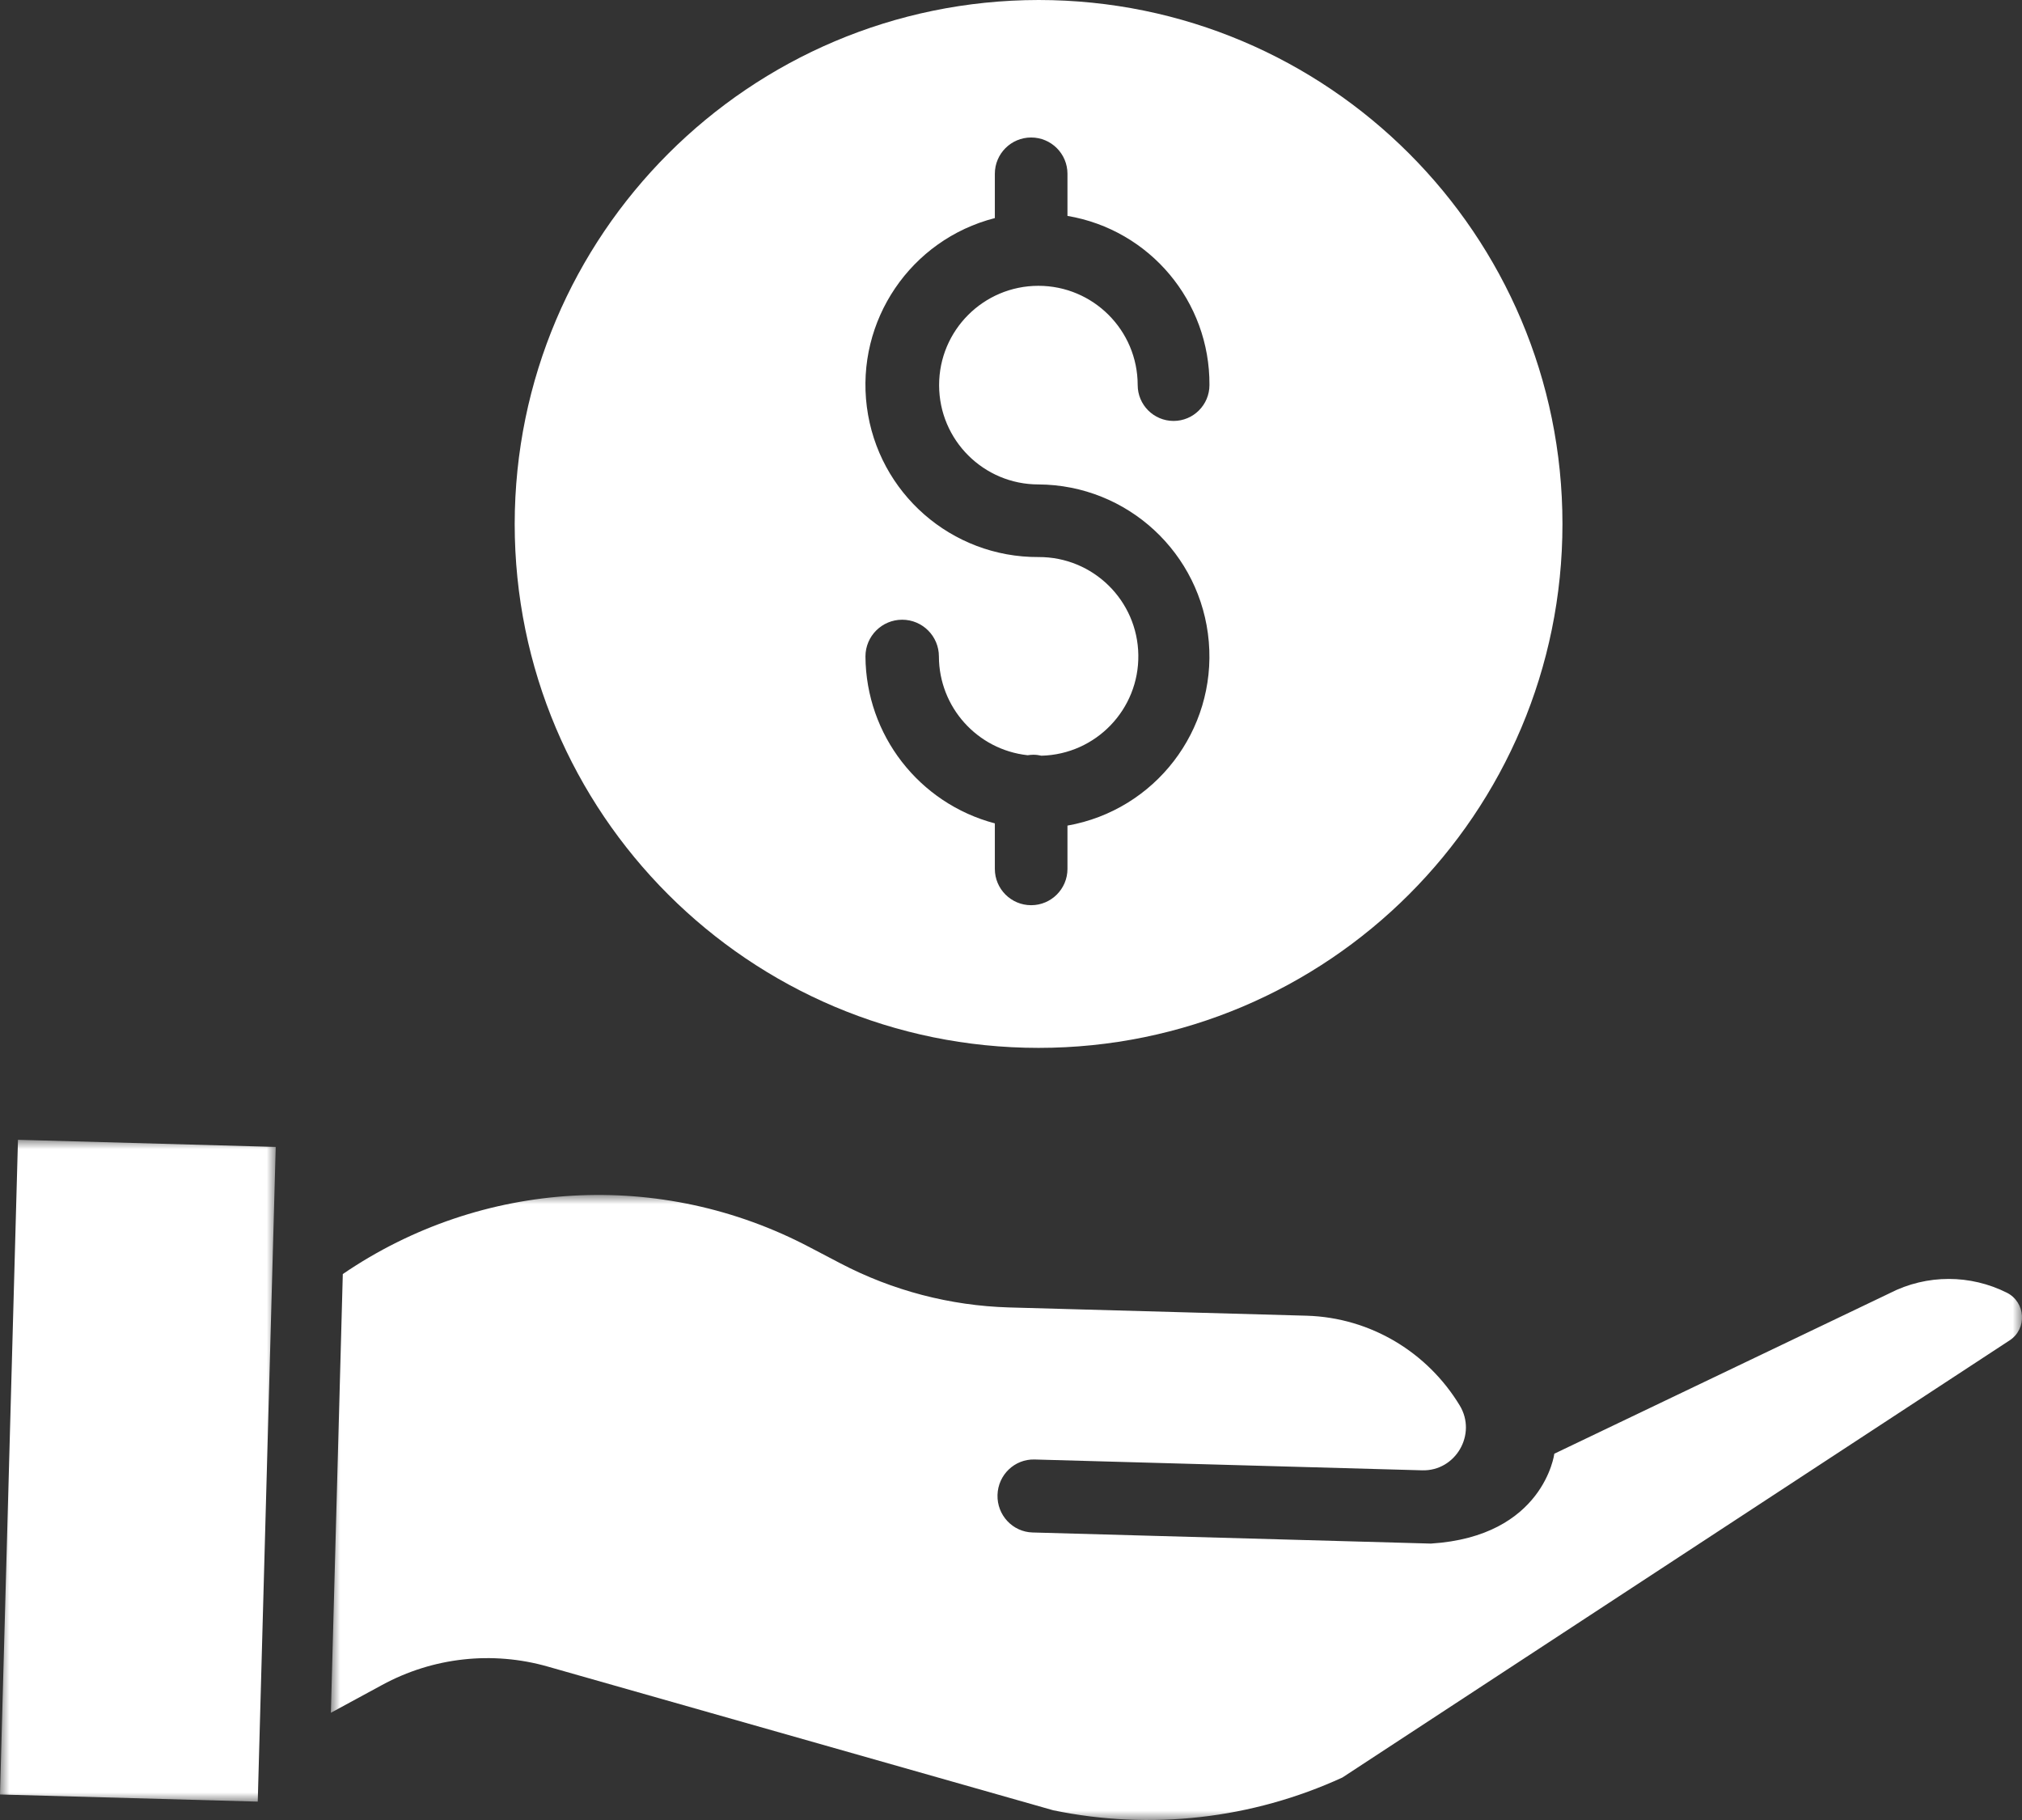 <?xml version="1.0" encoding="UTF-8"?>
<svg width="110px" height="99px" viewBox="0 0 110 99" version="1.1" xmlns="http://www.w3.org/2000/svg" xmlns:xlink="http://www.w3.org/1999/xlink">
    <rect x="0" y="0" width="110" height="99" fill="#333333" stroke="none"/>
    <title>icon-1</title>
    <defs>
        <polygon id="path-1" points="0 0 92 0 92 34 0 34"></polygon>
        <polygon id="path-3" points="0 0 15 0 15 36 0 36"></polygon>
    </defs>
    <g id="Homepage" stroke="none" stroke-width="1" fill="none" fill-rule="evenodd">
        <g id="01---Homepage-" transform="translate(-202, -3989)">
            <g id="icon-1" transform="translate(202, 3989)">
                <path d="M54.121,11.863 L54.121,9.454 C54.121,8.363 55.005,7.479 56.096,7.479 C57.187,7.479 58.072,8.363 58.072,9.454 L58.072,11.744 C62.553,12.501 65.824,16.398 65.796,20.944 C65.796,22.022 64.922,22.897 63.844,22.897 C62.765,22.897 61.892,22.022 61.892,20.944 C61.889,17.961 59.468,15.544 56.485,15.547 C53.501,15.551 51.085,17.973 51.089,20.956 C51.092,23.939 53.514,26.355 56.497,26.351 C61.335,26.378 65.352,30.09 65.761,34.911 C66.17,39.731 62.835,44.067 58.072,44.909 L58.072,47.264 C58.072,48.354 57.187,49.239 56.096,49.239 C55.005,49.239 54.121,48.354 54.121,47.264 L54.121,44.788 C49.994,43.698 47.109,39.977 47.082,35.709 C47.082,34.605 47.976,33.71 49.08,33.71 C50.183,33.71 51.078,34.605 51.078,35.709 C51.085,38.468 53.164,40.781 55.905,41.081 C56.007,41.065 56.111,41.057 56.215,41.055 C56.363,41.055 56.511,41.073 56.656,41.107 C59.619,41.034 61.97,38.589 61.927,35.626 C61.884,32.663 59.463,30.288 56.5,30.301 C51.771,30.327 47.763,26.825 47.158,22.134 C46.553,17.444 49.54,13.037 54.121,11.863 M56.5,57 C72.24,57 85,44.241 85,28.5 C85,12.76 72.24,0 56.5,0 C40.767,0.017 28.017,12.767 28,28.5 C28,44.241 40.76,57 56.5,57" id="Fill-1" fill="#FFFFFF"></path>
                <g id="Group-5" transform="translate(18, 65)">
                    <mask id="mask-2" fill="white">
                        <use xlink:href="#path-1"></use>
                    </mask>
                    <g id="Clip-4"></g>
                    <path d="M91.173,5.316 C89.201,4.329 86.839,4.299 84.796,5.347 C84.782,5.355 84.767,5.363 84.75,5.37 L66.558,14.075 C66.558,14.075 65.991,18.578 59.841,18.964 L38.172,18.36 C37.09,18.33 36.236,17.417 36.266,16.321 C36.295,15.225 37.197,14.361 38.279,14.39 L59.372,14.979 C61.187,15.028 62.36,13.02 61.412,11.452 C59.671,8.577 56.582,6.673 53.088,6.569 L36.891,6.119 C33.692,6.025 30.555,5.205 27.713,3.717 L26.065,2.854 C17.971,-1.418 8.217,-0.862 0.649,4.303 L0,28.167 L2.784,26.657 C5.549,25.151 8.785,24.792 11.808,25.657 L39.296,33.471 C44.594,34.57 50.099,33.948 55.027,31.69 L91.33,7.908 C92.292,7.278 92.2,5.83 91.173,5.316" id="Fill-3" fill="#FFFFFF" mask="url(#mask-2)"></path>
                </g>
                <g id="Group-8" transform="translate(0, 62)">
                    <mask id="mask-4" fill="white">
                        <use xlink:href="#path-3"></use>
                    </mask>
                    <g id="Clip-7"></g>
                    <polygon id="Fill-6" fill="#FFFFFF" mask="url(#mask-4)" points="-7.88855057e-05 35.612 14.022 36 15 0.388 0.978 0"></polygon>
                </g>
            </g>
        </g>
    </g>
</svg>